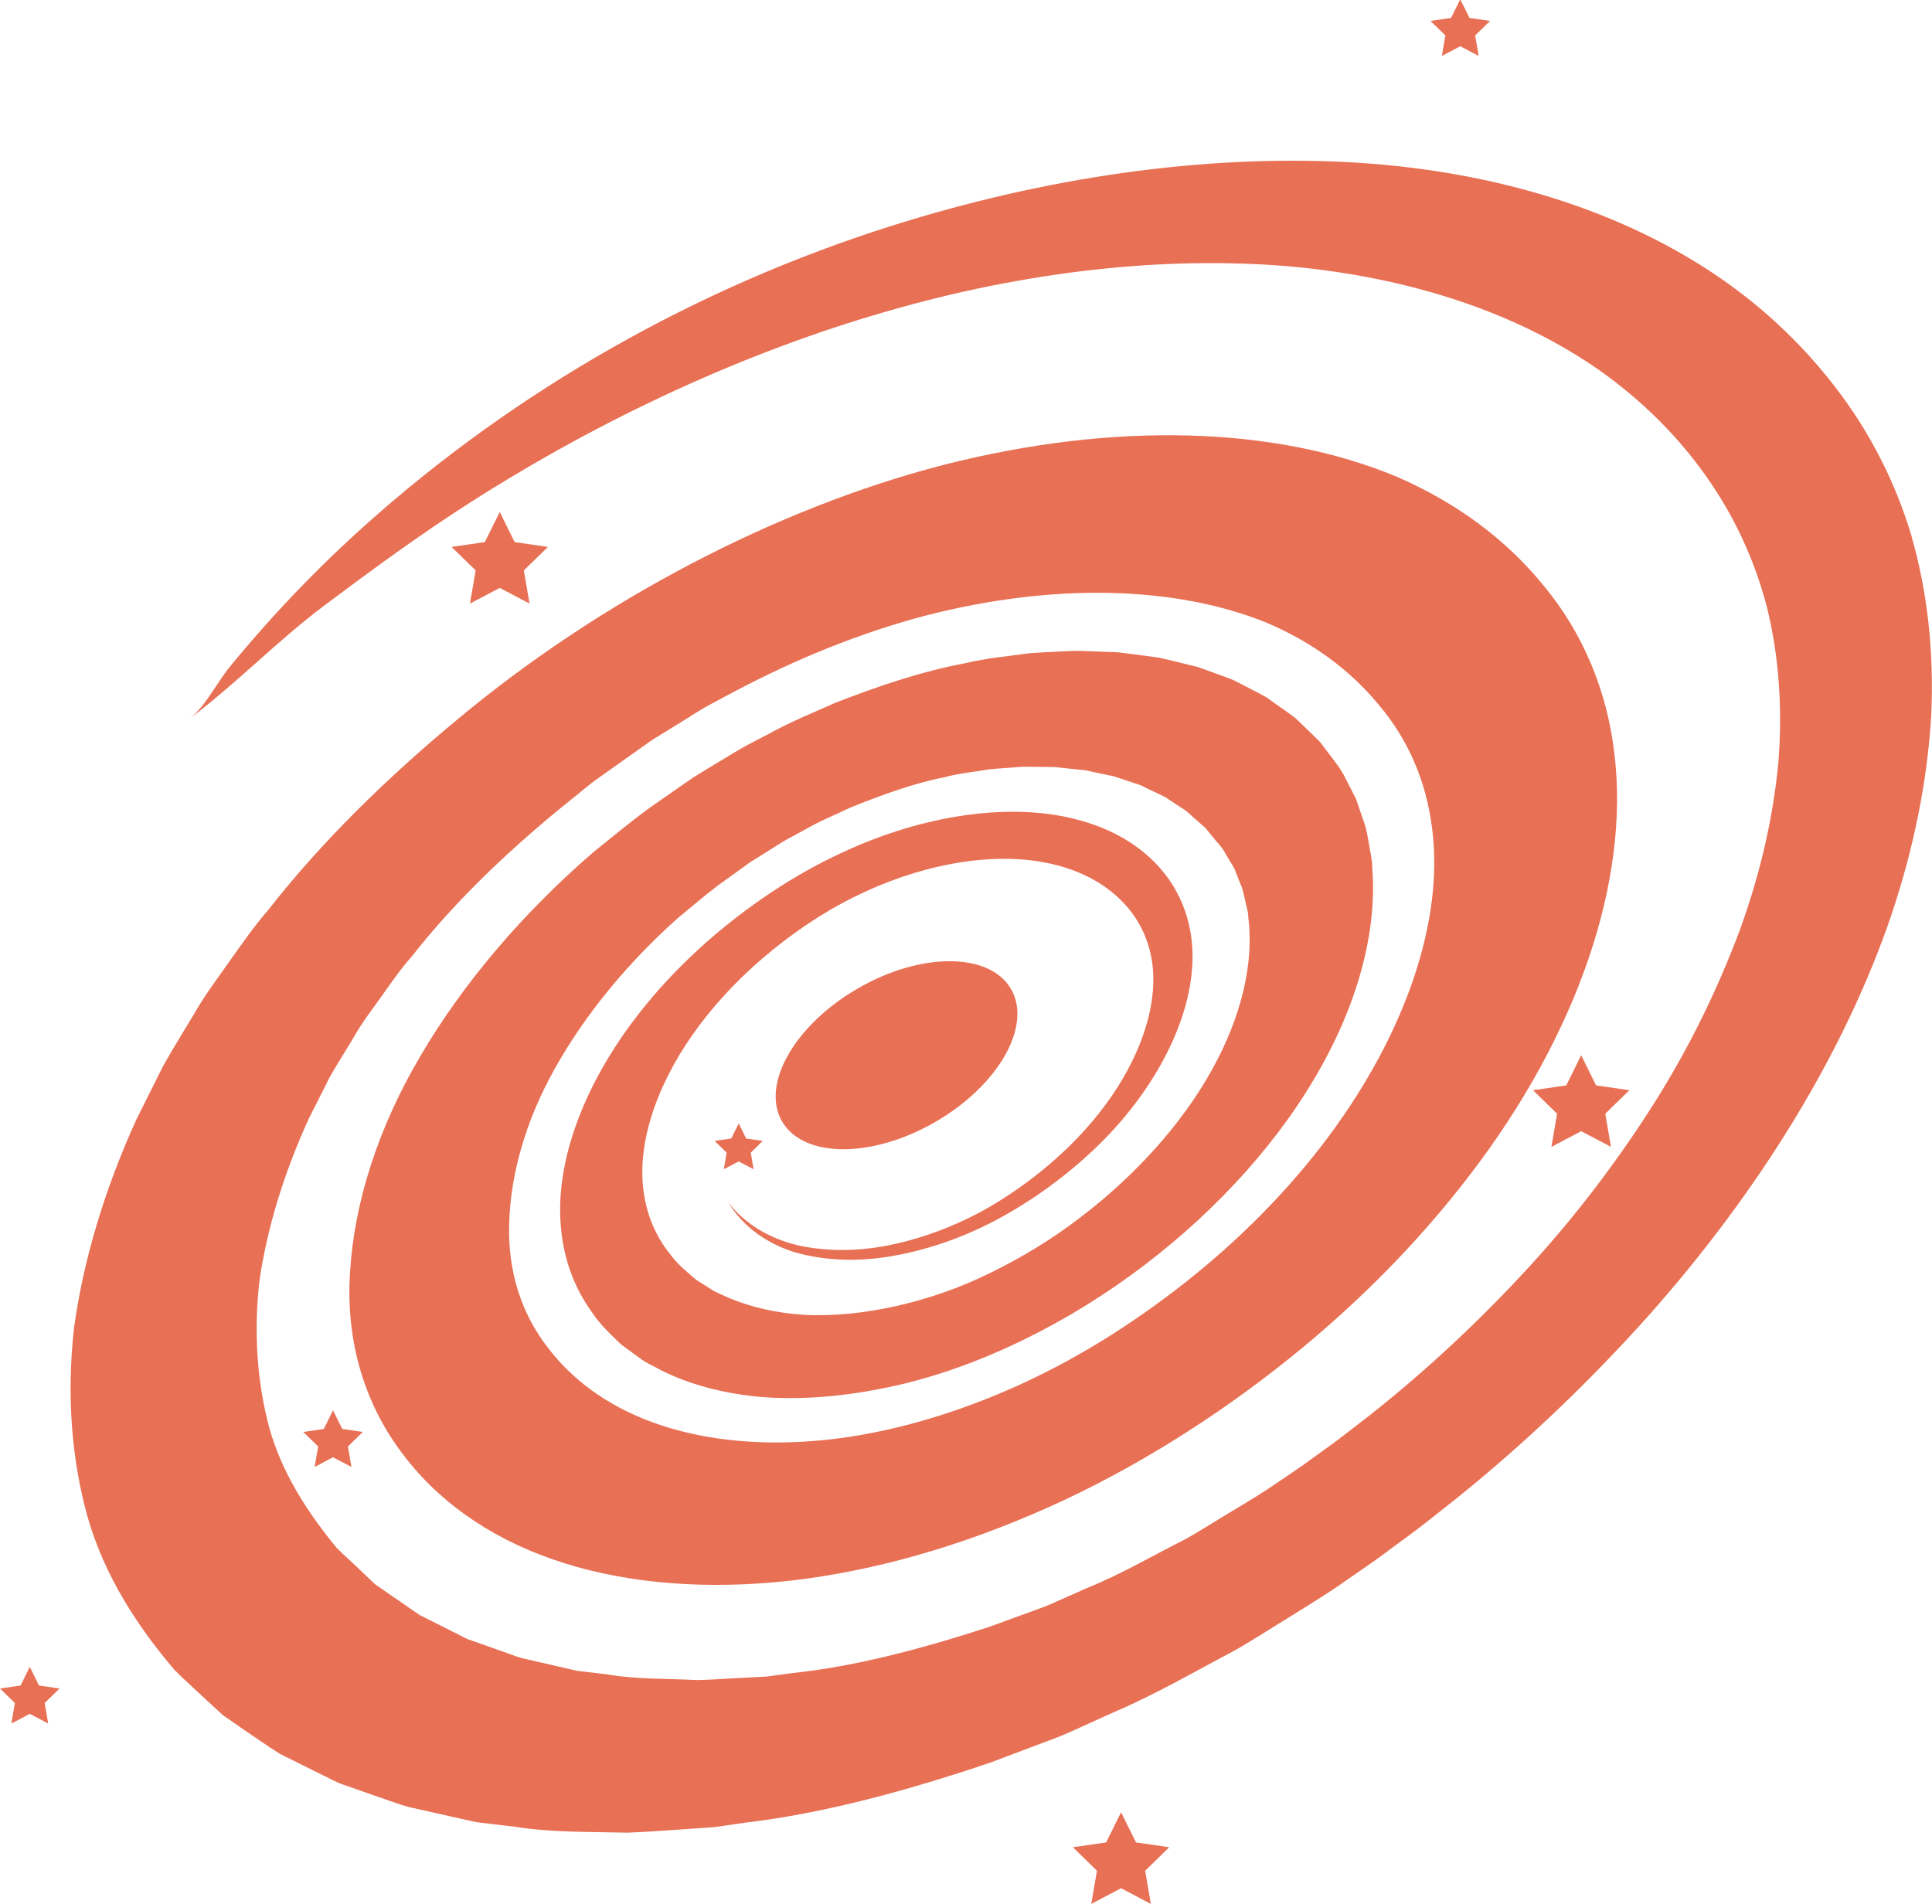 <?xml version="1.0" encoding="UTF-8"?>
<svg xmlns="http://www.w3.org/2000/svg" xmlns:xlink="http://www.w3.org/1999/xlink" xmlns:xodm="http://www.corel.com/coreldraw/odm/2003" xml:space="preserve" width="21.872mm" height="21.556mm" version="1.1" style="shape-rendering:geometricPrecision; text-rendering:geometricPrecision; image-rendering:optimizeQuality; fill-rule:evenodd; clip-rule:evenodd" viewBox="0 0 1152.99 1136.33"> <defs> <style type="text/css"> .fil0 {fill:#E87055} </style> </defs> <g id="Layer_x0020_1">  <g id="_1909926045552"> <path class="fil0" d="M1140.84 320.14c-9.85,-33.05 -25.57,-63.31 -46,-89.62 -20.35,-26.38 -45.23,-49.6 -74.44,-68.75 -58.45,-38.24 -133.27,-60.8 -217.63,-65.08 -84.36,-4.16 -177.44,8.6 -271.12,38.24 -115.65,36.61 -223.72,97.79 -314.05,178.83 -18.91,16.97 -36.98,34.91 -54.1,53.7 -9.12,10.01 -17.97,20.26 -26.53,30.74 -7.29,8.93 -14.68,23.8 -23.74,30.64 27.98,-20.98 52.52,-46.62 80.48,-67.57 28.38,-21.26 56.82,-42.14 86.72,-61.25 79.1,-50.57 164.36,-89.84 248.38,-114.05 84.04,-24.38 166.36,-33.15 239.78,-27.08 73.24,6.49 137.52,27.98 187,62.86 49.1,35.17 84.06,83.45 98.85,140.51 7.12,28.76 9.41,59.7 6.93,92 -2.95,32.45 -10.52,66.14 -22.84,100.25 -12.77,34.13 -29.19,68.59 -50.43,102.46 -21.31,33.82 -46.24,67.16 -75.17,98.73 -28.9,31.55 -60.88,61.68 -95.71,89.16 -8.86,6.72 -17.39,13.75 -26.55,20.14l-13.52 9.79c-4.57,3.19 -9.24,6.26 -13.84,9.4 -9.16,6.47 -18.63,12.04 -28.05,17.73 -9.44,5.6 -18.67,11.67 -28.26,16.94 -19.43,9.8 -38.44,20.97 -58.29,28.94l-14.74 6.54c-4.92,2.16 -9.81,4.52 -14.8,6.14l-29.71 10.83c-39.52,12.79 -79.4,23.47 -117.42,27.34l-14.38 1.98 -13.95 0.75c-9.26,0.4 -18.68,1.2 -27.82,1.35 -17.68,-0.92 -36.15,-0.4 -52.72,-3.26l-12.76 -1.55 -6.39 -0.76 -5.96 -1.41 -23.92 -5.49c-4.15,-0.71 -7.63,-2.28 -11.34,-3.55l-11.03 -3.93 -11.08 -3.89c-3.74,-1.23 -6.76,-3.28 -10.18,-4.88l-20.07 -10.07 -17.81 -12.3 -8.89 -6.16 -7.62 -7.26c-5.04,-4.87 -10.34,-9.53 -15.28,-14.48 -17.69,-21.58 -32.52,-44.57 -40.14,-71.57 -7.24,-27.1 -9.38,-56.56 -5.89,-87.7 4.59,-31.41 14.51,-64.04 29.48,-96.81l12.38 -24.56c4.55,-8.16 9.85,-16.25 14.67,-24.38 4.53,-8.2 10.71,-16.09 16.36,-24.09 5.71,-7.98 11.17,-16.04 17.98,-23.69 24.63,-31.49 55.1,-60.82 87.74,-87.72l12.4 -10.01c4.13,-3.35 8.13,-6.81 12.63,-9.78l26.2 -18.59c4.29,-3.28 8.88,-5.82 13.35,-8.62l13.44 -8.31c8.82,-5.86 18.16,-10.52 27.38,-15.43 36.9,-19.52 75.29,-34.99 113.28,-44.99 75.92,-19.61 149.02,-18.14 204.14,4.32 27.21,11.62 49.74,28.31 66.8,49.09 17.38,20.66 27.97,45.1 31.55,72.94 7.43,55.46 -15.94,123.08 -61.92,184.76 -23,30.86 -51.71,60.18 -84.27,86 -32.86,26.01 -68.16,48.03 -105.04,64.18 -36.77,16.19 -74.75,26.86 -110.6,30.61 -35.81,3.68 -69.39,0.76 -97.79,-8.57 -28.44,-9.3 -51.63,-25.05 -67.69,-46.06 -16.19,-20.62 -24.46,-46.22 -23.38,-75.29 0.92,-28.87 9.72,-60.64 27.43,-92.08 17.59,-31.4 42.68,-62.2 73.14,-89.39 7.97,-6.5 15.69,-13.27 23.98,-19.51l12.67 -9.12 6.31 -4.59 6.51 -4.06 12.96 -8.18c4.4,-2.57 8.92,-4.84 13.36,-7.31 8.84,-5.2 18.1,-8.83 27.2,-13.22 18.34,-7.4 37.05,-14.28 55.42,-17.94 9.31,-2.55 18.21,-3.26 27.34,-4.89 4.47,-0.48 8.83,-0.65 13.27,-1.03l6.64 -0.52c2.18,-0.07 4.26,0.05 6.41,0.05l12.81 0.13 12.17 1.29 6.11 0.62 5.71 1.24 11.49 2.4 10.62 3.55c1.77,0.62 3.62,1.11 5.31,1.78l4.82 2.35 9.69 4.63 8.63 5.72c1.43,0.95 2.96,1.83 4.33,2.85l3.73 3.38 7.56 6.69 6.31 7.71c2.22,2.5 4.37,5.04 5.8,7.96l5 8.39 3.61 9.18c1.48,2.94 2.01,6.34 2.78,9.62 0.62,3.35 1.91,6.42 1.93,10.03 3.53,27.47 -4.03,59.68 -21.75,91.44 -17.6,31.78 -45.26,62.76 -78.73,88.19 -16.86,12.94 -34.56,23.61 -53.05,32.7 -18.44,9.15 -37.6,15.73 -56.33,19.94 -18.74,4.22 -37.19,6.1 -54.34,5.36 -17.02,-1.01 -32.64,-4.58 -46.32,-10.39 -3.23,-1.65 -6.96,-2.82 -9.85,-4.82l-9.02 -5.71c-5.21,-4.52 -10.77,-8.81 -14.8,-14.33 -8.7,-10.44 -14.29,-22.82 -16.44,-36.92 -4.48,-28.09 6.29,-62.7 28.94,-95.01 11.32,-16.16 25.57,-31.75 41.95,-45.78 16.43,-14.08 34.75,-26.67 53.94,-36.21 38.43,-19.31 80.58,-27.25 113.93,-20.95 33.31,6.05 57.89,26.43 63.8,55.67 6.1,29.24 -7.76,67.47 -36.52,100.72 -14.34,16.62 -32.36,31.98 -52.1,44.53 -19.72,12.67 -41.59,21.62 -62.86,26.52 -21.36,5.04 -41.81,4.98 -59.49,1.05 -17.48,-4.27 -31.75,-13.11 -41.22,-25.51 8.03,13.35 21.19,23.61 38.3,29.32 17.4,5.26 38.3,6.58 60.88,2.4 22.47,-4.05 46.37,-12.65 68.58,-25.67 22.17,-12.88 42.82,-29.09 60.02,-47.32 34.22,-36.51 53.11,-80.61 48.55,-116.27 -4.5,-35.8 -30.78,-61.72 -69.65,-71.35 -38.71,-9.79 -90.16,-2.75 -139.2,20.26 -24.6,11.38 -47.96,26.47 -68.94,43.43 -21.07,17.04 -39.9,36.34 -55.15,56.67 -30.55,40.6 -46.86,85.4 -43.33,123.31 1.6,18.95 8.02,36.2 18.31,50.44 4.77,7.39 11.34,13.49 17.8,19.68l11.1 8.12c3.64,2.76 8.19,4.65 12.29,6.99 17.11,8.62 37.32,14.01 59.53,16.05 22.35,1.79 46.64,0.1 71.7,-4.87 50.12,-9.45 103.79,-34.61 148.99,-67.48 45.36,-32.83 84.15,-74.09 109.56,-117.03 25.6,-42.92 38.01,-87.37 34.91,-126.33 0.04,-5.04 -1.27,-9.52 -1.96,-14.27 -0.85,-4.68 -1.53,-9.45 -3.22,-13.73l-4.47 -13.14 -6.23 -12.14c-1.93,-4.18 -4.55,-7.8 -7.29,-11.34l-8.11 -10.73 -9.79 -9.51 -4.95 -4.72c-1.8,-1.43 -3.75,-2.75 -5.64,-4.12l-11.49 -8.12c-4.15,-2.38 -8.55,-4.55 -12.84,-6.8l-6.49 -3.33c-2.27,-1 -4.71,-1.8 -7.06,-2.71l-14.31 -5.2 -15.41 -3.79 -7.78 -1.82 -8.21 -1.14 -16.57 -2.11 -17.39 -0.65c-2.93,-0.07 -5.78,-0.26 -8.76,-0.22l-9.06 0.44c-6.06,0.35 -12.07,0.52 -18.21,1.09 -12.5,1.76 -24.82,2.78 -37.69,5.87 -25.43,4.73 -51.59,13.51 -77.41,23.59 -12.82,5.75 -25.85,10.92 -38.38,17.83 -6.29,3.32 -12.68,6.49 -18.89,10.01l-18.39 11.1 -9.16 5.62 -8.71 6.03 -17.39 12.14c-11.39,8.32 -22.24,17.35 -33.22,26.17 -42.56,36.65 -78.28,78.8 -103.65,122.09 -25.49,43.32 -39.38,87.66 -41.88,128.59 -2.77,41.07 8.57,78.02 30.05,106.96 21.07,29 52.24,51.28 90.77,64.66 38.49,13.45 84.19,18.11 133.27,13.66 49.13,-4.5 101.7,-18.49 153.04,-40.47 51.45,-21.87 101.29,-52.37 145.24,-86.6 44.33,-34.48 83.91,-74.05 115.74,-115.8 64.14,-83.46 95.75,-175.5 86.4,-251.71 -4.42,-38.06 -19.18,-72.32 -41.77,-99.64 -22.28,-27.63 -52.12,-50 -88.17,-65.56 -72.79,-30.4 -169.39,-32.83 -270.47,-7.02 -100.99,26.11 -205.9,81.74 -289.71,151.63 -42.25,34.99 -81.44,73.31 -113.3,114.07 -8.63,9.97 -15.8,20.36 -23.14,30.7 -7.28,10.34 -15,20.61 -20.97,31.16 -6.26,10.51 -12.9,21 -18.72,31.51l-15.83 31.69c-19.18,42.26 -31.73,84.31 -37.23,124.74 -4.41,40.16 -1.44,78.19 8.3,112.94 10.1,34.7 29.28,64.38 51.67,90.69 6.16,6.2 12.77,12.09 19.19,18.1l9.73 8.94 11.13 7.75c7.5,5.08 14.89,10.28 22.57,15.18l25.22 12.58c4.31,1.97 8.23,4.38 12.88,5.96l13.86 4.87 13.9 4.82c4.68,1.54 9.14,3.38 14.27,4.33l30 6.75 7.52 1.64 7.95 0.98 15.96 1.89c20.84,3.33 43.77,2.87 66.12,3.39 11.43,-0.34 23.21,-1.38 34.81,-2.09l17.49 -1.25 17.94 -2.6c47.52,-5.64 97.14,-19.2 146.23,-35.81l36.88 -13.9c6.16,-2.15 12.22,-5.06 18.31,-7.78l18.25 -8.28c24.51,-10.36 48.04,-24.08 71.85,-36.63 11.77,-6.64 23.13,-14.12 34.68,-21.16 11.52,-7.13 23.08,-14.22 33.94,-21.99 5.5,-3.83 11.07,-7.58 16.52,-11.47l16.15 -11.92c10.9,-7.81 21.17,-16.33 31.69,-24.53 41.55,-33.44 79.64,-70.02 113.8,-108.13 68.08,-76.41 118.66,-159.84 146.02,-240.76 13.51,-40.43 21.31,-80.17 23.56,-118.18 1.78,-37.89 -2.16,-73.96 -11.73,-107.2z"></path> <path class="fil0" d="M603.38 590.34c12.72,22.04 -7.57,57.56 -45.31,79.35 -37.74,21.8 -78.66,21.6 -91.37,-0.43 -12.72,-22.03 7.56,-57.56 45.3,-79.35 37.74,-21.8 78.66,-21.6 91.37,0.43z"></path> <polygon class="fil0" points="298.24,305.53 307.12,323.54 326.99,326.43 312.62,340.44 316.01,360.24 298.24,350.89 280.47,360.24 283.86,340.44 269.48,326.43 289.34,323.54 "></polygon> <polygon class="fil0" points="871.26,0 871.68,0 876.96,10.7 889.25,12.49 880.36,21.15 882.45,33.39 875.58,29.76 875.58,29.76 875.57,29.76 871.47,27.6 860.48,33.39 862.59,21.15 853.69,12.49 865.98,10.7 "></polygon> <polygon class="fil0" points="943.62,629.8 952.51,647.81 972.39,650.69 958.01,664.71 961.4,684.5 943.62,675.15 925.86,684.5 929.25,664.71 914.87,650.69 934.74,647.81 "></polygon> <polygon class="fil0" points="669.04,1081.62 677.93,1099.63 697.79,1102.51 683.41,1116.53 686.81,1136.33 669.04,1126.98 651.26,1136.33 654.65,1116.53 640.28,1102.51 660.15,1099.63 "></polygon> <polygon class="fil0" points="17.78,994.85 23.26,1005.99 35.55,1007.77 26.66,1016.43 28.76,1028.67 17.78,1022.89 6.78,1028.67 8.89,1016.43 -0,1007.77 12.28,1005.99 "></polygon> <polygon class="fil0" points="440.85,670.51 445.3,679.51 455.22,680.94 448.04,687.96 449.73,697.85 440.85,693.18 431.95,697.85 433.66,687.96 426.47,680.94 436.4,679.51 "></polygon> <polygon class="fil0" points="198.75,841.73 204.25,852.87 216.52,854.65 207.64,863.31 209.74,875.55 198.75,869.77 187.77,875.55 189.87,863.31 180.98,854.65 193.26,852.87 "></polygon> </g> </g> </svg>
